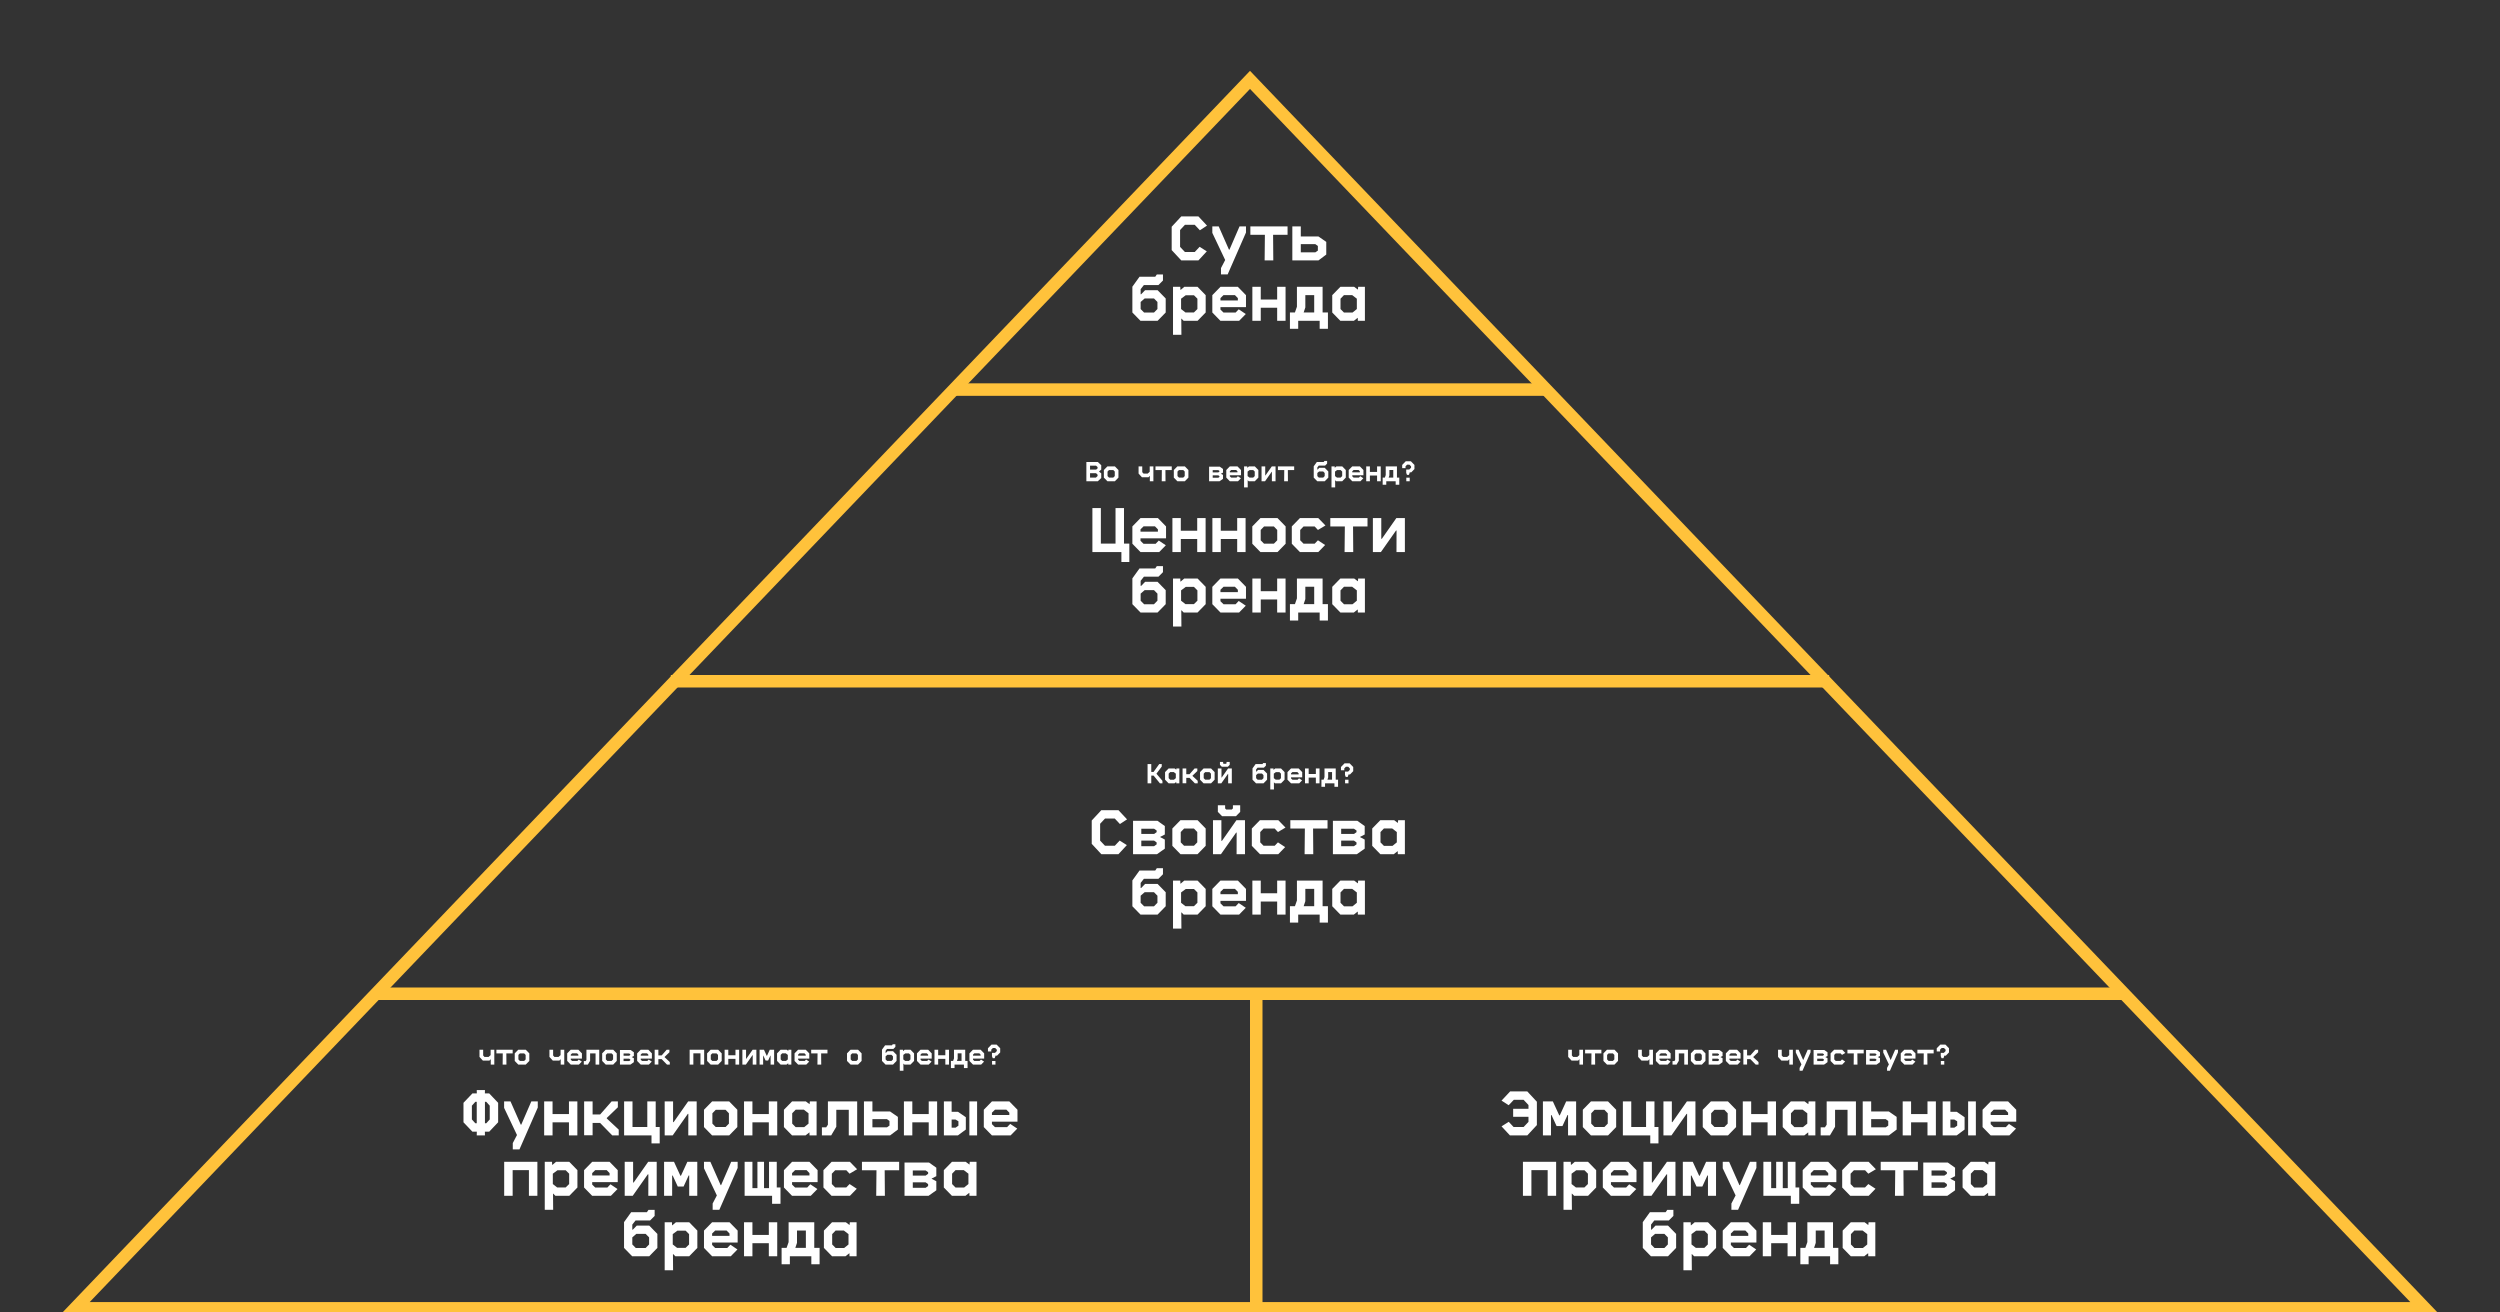 <?xml version="1.0" encoding="UTF-8"?> <svg xmlns="http://www.w3.org/2000/svg" width="1200" height="630" viewBox="0 0 1200 630" fill="none"><rect x="0" y="0" width="1200" height="630" fill="#333333" stroke="none"/><g clip-path="url(#clip0_759_122)"><path d="M1163.98 628H36.02L600 38.34L1163.98 628Z" stroke="#FFC23B" stroke-width="6"></path><line x1="180" y1="477" x2="1019" y2="477" stroke="#FFC23B" stroke-width="6"></line><line x1="322" y1="327" x2="878" y2="327" stroke="#FFC23B" stroke-width="6"></line><line x1="457" y1="187" x2="743" y2="187" stroke="#FFC23B" stroke-width="6"></line><line x1="603" y1="477" x2="603" y2="631" stroke="#FFC23B" stroke-width="6"></line><path d="M226.756 543.208L222.468 538.696V529.352L226.756 524.84H228.868L228.836 523.24H232.772L232.74 524.84H234.82L239.108 529.352V538.696L234.82 543.208H232.74L232.772 545H228.836L228.868 543.208H226.756ZM226.5 530.728V537.32L228.164 539.176H228.836V528.872H228.164L226.5 530.728ZM232.772 528.872V539.176H233.412L235.076 537.32V530.728L233.412 528.872H232.772ZM249.335 551.72H246.135V548.68L248.151 544.808L241.975 531.784V528.68H245.047L249.975 539.848H250.199L255.031 528.68H258.135V531.624L249.335 551.72ZM265.227 545H261.195V528.68H265.227V534.76H273.099V528.68H277.131V545H273.099V538.728H265.227V545ZM291.262 536.616V536.872L296.99 542.216V545H293.886L288.062 539.016H284.446V544.936H280.382V528.68H284.446V534.952H288.062L293.566 528.68H296.574V531.496L291.262 536.616ZM316.658 548.84H312.722V545H299.57V528.68H303.602V540.968H310.706V528.68H314.738V540.968H316.658V548.84ZM322.885 545H319.045V528.68H323.077V538.632H323.333L330.309 528.68H334.405V545H330.373L330.405 534.664H330.149L322.885 545ZM350.009 545H341.817L337.913 541V532.68L341.817 528.68H350.009L353.913 532.68V541L350.009 545ZM341.945 539.336L343.545 540.968H348.281L349.881 539.336V534.376L348.281 532.712H343.545L341.945 534.376V539.336ZM361.164 545H357.132V528.68H361.164V534.76H369.036V528.68H373.068V545H369.036V538.728H361.164V545ZM386.656 545H380.192L376.288 541V532.68L380.192 528.68H386.816L388.512 529.96H388.608L388.736 528.68H391.968V545H388.576L388.544 543.592H388.448L386.656 545ZM380.256 539.336L381.92 541.032H386.016L388.096 539.336V534.376L385.856 532.648H381.92L380.256 534.376V539.336ZM398.963 545H394.515V541.128H396.563L397.395 539.848V528.68H411.443V545H407.411V532.712H401.427V540.84L398.963 545ZM427.239 545H414.695V528.68H418.759V533.512H427.239L430.983 536.104V542.184L427.239 545ZM418.759 537.192V541.128H425.735L426.951 540.296V538.056L425.735 537.192H418.759ZM437.914 545H433.882V528.68H437.914V534.76H445.786V528.68H449.818V545H445.786V538.728H437.914V545ZM459.79 545H453.07V528.68H456.782V533.672H459.854L463.598 536.264V542.184L459.79 545ZM469.006 545H465.294V528.68H469.006V545ZM456.782 537.384V541.288H458.67L460.046 540.328V538.216L458.67 537.384H456.782ZM485.089 545H476.129L472.225 541V532.68L476.129 528.68H484.481L488.385 532.68V538.408H476.129V539.592L477.601 541.032H483.393L484.897 539.464L488.289 541.736L485.089 545ZM476.129 534.088V535.208H484.481V534.088L483.073 532.648H477.601L476.129 534.088ZM246.071 574H242.007V557.68H257.943V574H253.879V561.648H246.071V574ZM265.515 580.72H261.483V557.68H264.971L265.035 559.12H265.195L266.891 557.68H273.259L277.163 561.68V570L273.259 574H266.603L265.547 572.944H265.451L265.515 580.72ZM265.355 568.336L267.435 569.968H271.531L273.195 568.336V563.376L271.531 561.712H267.595L265.355 563.376V568.336ZM293.214 574H284.254L280.35 570V561.68L284.254 557.68H292.606L296.51 561.68V567.408H284.254V568.592L285.726 570.032H291.518L293.022 568.464L296.414 570.736L293.214 574ZM284.254 563.088V564.208H292.606V563.088L291.198 561.648H285.726L284.254 563.088ZM303.698 574H299.858V557.68H303.89V567.632H304.146L311.122 557.68H315.218V574H311.186L311.218 563.664H310.962L303.698 574ZM322.629 574H318.757V557.68H323.525L326.597 564.368H326.853L329.925 557.68H334.693V574H330.821V564.208H330.565L328.133 569.52H325.317L322.885 564.24H322.629V574ZM345.273 580.72H342.073V577.68L344.089 573.808L337.913 560.784V557.68H340.985L345.913 568.848H346.137L350.969 557.68H354.073V560.624L345.273 580.72ZM370.604 574H357.42V557.68H361.164V570.288H363.564V557.68H366.732V570.288H369.132V557.68H372.844V569.968H374.636V577.84H370.604V574ZM389.152 574H380.192L376.288 570V561.68L380.192 557.68H388.544L392.448 561.68V567.408H380.192V568.592L381.664 570.032H387.456L388.96 568.464L392.352 570.736L389.152 574ZM380.192 563.088V564.208H388.544V563.088L387.136 561.648H381.664L380.192 563.088ZM407.955 574H399.155L395.251 570V561.68L399.155 557.68H407.955L411.411 561.232L407.795 563.376L406.227 561.712H400.883L399.283 563.376V568.336L400.883 569.968H406.227L407.795 568.336L411.251 570.608L407.955 574ZM424.743 574H420.583L420.711 561.712H413.735V557.68H431.591V561.712H424.647L424.743 574ZM445.69 574H434.17V558H445.914L449.434 560.496V564.56L447.194 565.712V565.808L449.434 566.992V571.344L445.69 574ZM438.138 561.808V564.304H444.282L445.498 563.44V562.64L444.282 561.808H438.138ZM438.138 567.504V570.16H444.282L445.498 569.296V568.368L444.282 567.504H438.138ZM463.406 574H456.942L453.038 570V561.68L456.942 557.68H463.566L465.262 558.96H465.358L465.486 557.68H468.718V574H465.326L465.294 572.592H465.198L463.406 574ZM457.006 568.336L458.67 570.032H462.766L464.846 568.336V563.376L462.606 561.648H458.67L457.006 563.376V568.336ZM311.634 603H303.442L299.538 599V586.616L302.962 581.848H310.514L311.282 580.728H314.226V583.64L312.05 585.816H305.074L303.506 587.8V590.232H303.762L305.65 588.28H311.634L315.538 592.28V599L311.634 603ZM303.506 597.336L305.17 599.032H309.906L311.57 597.336V593.944L309.906 592.248H305.458L303.506 593.944V597.336ZM323.077 609.72H319.045V586.68H322.533L322.597 588.12H322.757L324.453 586.68H330.821L334.725 590.68V599L330.821 603H324.165L323.109 601.944H323.013L323.077 609.72ZM322.917 597.336L324.997 598.968H329.093L330.757 597.336V592.376L329.093 590.712H325.157L322.917 592.376V597.336ZM350.777 603H341.817L337.913 599V590.68L341.817 586.68H350.169L354.073 590.68V596.408H341.817V597.592L343.289 599.032H349.081L350.585 597.464L353.977 599.736L350.777 603ZM341.817 592.088V593.208H350.169V592.088L348.761 590.648H343.289L341.817 592.088ZM361.164 603H357.132V586.68H361.164V592.76H369.036V586.68H373.068V603H369.036V596.728H361.164V603ZM379.136 606.84H375.168V598.968H377.568L378.528 596.216V586.68H390.847V598.968H393.408V606.84H389.44V603H379.136V606.84ZM382.56 596.568L381.76 598.968H386.816V590.648H382.56V596.568ZM405.843 603H399.379L395.475 599V590.68L399.379 586.68H406.003L407.699 587.96H407.795L407.923 586.68H411.155V603H407.763L407.731 601.592H407.635L405.843 603ZM399.443 597.336L401.107 599.032H405.203L407.283 597.336V592.376L405.043 590.648H401.107L399.443 592.376V597.336Z" fill="white"></path><path d="M237.268 511H235.56V508.452H235.504L234.916 509.096H231.78L230.156 507.318V503.86H231.92V506.646L232.55 507.332H234.51L235.504 506.464V503.86H237.268V511ZM243.087 511H241.267L241.323 505.624H238.271V503.86H246.083V505.624H243.045L243.087 511ZM252.363 511H248.779L247.071 509.25V505.61L248.779 503.86H252.363L254.071 505.61V509.25L252.363 511ZM248.835 508.522L249.535 509.236H251.607L252.307 508.522V506.352L251.607 505.624H249.535L248.835 506.352V508.522ZM270.846 511H269.138V508.452H269.082L268.494 509.096H265.358L263.734 507.318V503.86H265.498V506.646L266.128 507.332H268.088L269.082 506.464V503.86H270.846V511ZM277.883 511H273.963L272.255 509.25V505.61L273.963 503.86H277.617L279.325 505.61V508.116H273.963V508.634L274.607 509.264H277.141L277.799 508.578L279.283 509.572L277.883 511ZM273.963 506.226V506.716H277.617V506.226L277.001 505.596H274.607L273.963 506.226ZM282.175 511H280.229V509.306H281.125L281.489 508.746V503.86H287.635V511H285.871V505.624H283.253V509.18L282.175 511ZM294.336 511H290.752L289.044 509.25V505.61L290.752 503.86H294.336L296.044 505.61V509.25L294.336 511ZM290.808 508.522L291.508 509.236H293.58L294.28 508.522V506.352L293.58 505.624H291.508L290.808 506.352V508.522ZM302.618 511H297.578V504H302.716L304.256 505.092V506.87L303.276 507.374V507.416L304.256 507.934V509.838L302.618 511ZM299.314 505.666V506.758H302.002L302.534 506.38V506.03L302.002 505.666H299.314ZM299.314 508.158V509.32H302.002L302.534 508.942V508.536L302.002 508.158H299.314ZM311.461 511H307.541L305.833 509.25V505.61L307.541 503.86H311.195L312.903 505.61V508.116H307.541V508.634L308.185 509.264H310.719L311.377 508.578L312.861 509.572L311.461 511ZM307.541 506.226V506.716H311.195V506.226L310.579 505.596H308.185L307.541 506.226ZM319.001 507.332V507.444L321.507 509.782V511H320.149L317.601 508.382H316.019V510.972H314.241V503.86H316.019V506.604H317.601L320.009 503.86H321.325V505.092L319.001 507.332ZM332.808 511H331.03V503.86H338.002V511H336.224V505.596H332.808V511ZM344.703 511H341.119L339.411 509.25V505.61L341.119 503.86H344.703L346.411 505.61V509.25L344.703 511ZM341.175 508.522L341.875 509.236H343.947L344.647 508.522V506.352L343.947 505.624H341.875L341.175 506.352V508.522ZM349.583 511H347.819V503.86H349.583V506.52H353.027V503.86H354.791V511H353.027V508.256H349.583V511ZM358.02 511H356.34V503.86H358.104V508.214H358.216L361.268 503.86H363.06V511H361.296L361.31 506.478H361.198L358.02 511ZM366.303 511H364.609V503.86H366.695L368.039 506.786H368.151L369.495 503.86H371.581V511H369.887V506.716H369.775L368.711 509.04H367.479L366.415 506.73H366.303V511ZM377.525 511H374.697L372.989 509.25V505.61L374.697 503.86H377.595L378.337 504.42H378.379L378.435 503.86H379.849V511H378.365L378.351 510.384H378.309L377.525 511ZM374.725 508.522L375.453 509.264H377.245L378.155 508.522V506.352L377.175 505.596H375.453L374.725 506.352V508.522ZM387.012 511H383.092L381.384 509.25V505.61L383.092 503.86H386.746L388.454 505.61V508.116H383.092V508.634L383.736 509.264H386.27L386.928 508.578L388.412 509.572L387.012 511ZM383.092 506.226V506.716H386.746V506.226L386.13 505.596H383.736L383.092 506.226ZM394.188 511H392.368L392.424 505.624H389.372V503.86H397.184V505.624H394.146L394.188 511ZM411.859 511H408.275L406.567 509.25V505.61L408.275 503.86H411.859L413.567 505.61V509.25L411.859 511ZM408.331 508.522L409.031 509.236H411.103L411.803 508.522V506.352L411.103 505.624H409.031L408.331 506.352V508.522ZM428.648 511H425.064L423.356 509.25V503.832L424.854 501.746H428.158L428.494 501.256H429.782V502.53L428.83 503.482H425.778L425.092 504.35V505.414H425.204L426.03 504.56H428.648L430.356 506.31V509.25L428.648 511ZM425.092 508.522L425.82 509.264H427.892L428.62 508.522V507.038L427.892 506.296H425.946L425.092 507.038V508.522ZM433.655 513.94H431.891V503.86H433.417L433.445 504.49H433.515L434.257 503.86H437.043L438.751 505.61V509.25L437.043 511H434.131L433.669 510.538H433.627L433.655 513.94ZM433.585 508.522L434.495 509.236H436.287L437.015 508.522V506.352L436.287 505.624H434.565L433.585 506.352V508.522ZM445.773 511H441.853L440.145 509.25V505.61L441.853 503.86H445.507L447.215 505.61V508.116H441.853V508.634L442.497 509.264H445.031L445.689 508.578L447.173 509.572L445.773 511ZM441.853 506.226V506.716H445.507V506.226L444.891 505.596H442.497L441.853 506.226ZM450.318 511H448.554V503.86H450.318V506.52H453.762V503.86H455.526V511H453.762V508.256H450.318V511ZM458.18 512.68H456.444V509.236H457.494L457.914 508.032V503.86H463.304V509.236H464.424V512.68H462.688V511H458.18V512.68ZM459.678 508.186L459.328 509.236H461.54V505.596H459.678V508.186ZM470.957 511H467.037L465.329 509.25V505.61L467.037 503.86H470.691L472.399 505.61V508.116H467.037V508.634L467.681 509.264H470.215L470.873 508.578L472.357 509.572L470.957 511ZM467.037 506.226V506.716H470.691V506.226L470.075 505.596H467.681L467.037 506.226ZM477.447 507.934H476.509L476.145 506.954V505.372H477.629L478.469 504.504V503.832L477.685 503.034H476.593L475.809 503.832V504.714H474.213V503.16L475.921 501.41H478.385L480.093 503.16V505.162L478.567 506.73H477.797V506.954L477.447 507.934ZM477.825 511H476.187V509.278H477.825V511Z" fill="white"></path><path d="M526.961 231H521.459V221.76H526.961L528.599 223.3V225.414L527.591 226.254V226.38L528.599 227.22V229.46L526.961 231ZM523.223 223.524V225.414H526.149L526.835 224.826V224.196L526.107 223.524H523.223ZM523.223 227.122V229.236H526.051L526.835 228.494V227.836L526.093 227.122H523.223ZM535.145 231H531.561L529.853 229.25V225.61L531.561 223.86H535.145L536.853 225.61V229.25L535.145 231ZM531.617 228.522L532.317 229.236H534.389L535.089 228.522V226.352L534.389 225.624H532.317L531.617 226.352V228.522ZM553.628 231H551.92V228.452H551.864L551.276 229.096H548.14L546.516 227.318V223.86H548.28V226.646L548.91 227.332H550.87L551.864 226.464V223.86H553.628V231ZM559.447 231H557.627L557.683 225.624H554.631V223.86H562.443V225.624H559.405L559.447 231ZM568.723 231H565.139L563.431 229.25V225.61L565.139 223.86H568.723L570.431 225.61V229.25L568.723 231ZM565.195 228.522L565.895 229.236H567.967L568.667 228.522V226.352L567.967 225.624H565.895L565.195 226.352V228.522ZM585.401 231H580.361V224H585.499L587.039 225.092V226.87L586.059 227.374V227.416L587.039 227.934V229.838L585.401 231ZM582.097 225.666V226.758H584.785L585.317 226.38V226.03L584.785 225.666H582.097ZM582.097 228.158V229.32H584.785L585.317 228.942V228.536L584.785 228.158H582.097ZM594.243 231H590.323L588.615 229.25V225.61L590.323 223.86H593.977L595.685 225.61V228.116H590.323V228.634L590.967 229.264H593.501L594.159 228.578L595.643 229.572L594.243 231ZM590.323 226.226V226.716H593.977V226.226L593.361 225.596H590.967L590.323 226.226ZM598.914 233.94H597.15V223.86H598.676L598.704 224.49H598.774L599.516 223.86H602.302L604.01 225.61V229.25L602.302 231H599.39L598.928 230.538H598.886L598.914 233.94ZM598.844 228.522L599.754 229.236H601.546L602.274 228.522V226.352L601.546 225.624H599.824L598.844 226.352V228.522ZM607.224 231H605.544V223.86H607.308V228.214H607.42L610.472 223.86H612.264V231H610.5L610.514 226.478H610.402L607.224 231ZM618.209 231H616.389L616.445 225.624H613.393V223.86H621.205V225.624H618.167L618.209 231ZM635.88 231H632.296L630.588 229.25V223.832L632.086 221.746H635.39L635.726 221.256H637.014V222.53L636.062 223.482H633.01L632.324 224.35V225.414H632.436L633.262 224.56H635.88L637.588 226.31V229.25L635.88 231ZM632.324 228.522L633.052 229.264H635.124L635.852 228.522V227.038L635.124 226.296H633.178L632.324 227.038V228.522ZM640.886 233.94H639.122V223.86H640.648L640.676 224.49H640.746L641.488 223.86H644.274L645.982 225.61V229.25L644.274 231H641.362L640.9 230.538H640.858L640.886 233.94ZM640.816 228.522L641.726 229.236H643.518L644.246 228.522V226.352L643.518 225.624H641.796L640.816 226.352V228.522ZM653.005 231H649.085L647.377 229.25V225.61L649.085 223.86H652.739L654.447 225.61V228.116H649.085V228.634L649.729 229.264H652.263L652.921 228.578L654.405 229.572L653.005 231ZM649.085 226.226V226.716H652.739V226.226L652.123 225.596H649.729L649.085 226.226ZM657.549 231H655.785V223.86H657.549V226.52H660.993V223.86H662.757V231H660.993V228.256H657.549V231ZM665.412 232.68H663.676V229.236H664.726L665.146 228.032V223.86H670.536V229.236H671.656V232.68H669.92V231H665.412V232.68ZM666.91 228.186L666.56 229.236H668.772V225.596H666.91V228.186ZM676.284 227.934H675.346L674.982 226.954V225.372H676.466L677.306 224.504V223.832L676.522 223.034H675.43L674.646 223.832V224.714H673.05V223.16L674.758 221.41H677.222L678.93 223.16V225.162L677.404 226.73H676.634V226.954L676.284 227.934ZM676.662 231H675.024V229.278H676.662V231Z" fill="white"></path><path d="M557.637 367.964L555.089 371.38L557.973 374.796V376H556.769L553.717 372.276H552.611V376H550.833V366.76H552.611V370.526H553.717L556.419 366.76H557.637V367.964ZM563.763 376H560.935L559.227 374.25V370.61L560.935 368.86H563.833L564.575 369.42H564.617L564.673 368.86H566.087V376H564.603L564.589 375.384H564.547L563.763 376ZM560.963 373.522L561.691 374.264H563.483L564.393 373.522V371.352L563.413 370.596H561.691L560.963 371.352V373.522ZM572.396 372.332V372.444L574.902 374.782V376H573.544L570.996 373.382H569.414V375.972H567.636V368.86H569.414V371.604H570.996L573.404 368.86H574.72V370.092L572.396 372.332ZM581.308 376H577.724L576.016 374.25V370.61L577.724 368.86H581.308L583.016 370.61V374.25L581.308 376ZM577.78 373.522L578.48 374.236H580.552L581.252 373.522V371.352L580.552 370.624H578.48L577.78 371.352V373.522ZM586.231 376H584.551V368.86H586.315V373.214H586.427L589.479 368.86H591.271V376H589.507L589.521 371.478H589.409L586.231 376ZM589.381 368.02H586.455L585.573 367.124V365.724H587.099V366.396L587.337 366.634H588.499L588.737 366.382V365.724H590.263V367.124L589.381 368.02ZM606.492 376H602.908L601.2 374.25V368.832L602.698 366.746H606.002L606.338 366.256H607.626V367.53L606.674 368.482H603.622L602.936 369.35V370.414H603.048L603.874 369.56H606.492L608.2 371.31V374.25L606.492 376ZM602.936 373.522L603.664 374.264H605.736L606.464 373.522V372.038L605.736 371.296H603.79L602.936 372.038V373.522ZM611.499 378.94H609.735V368.86H611.261L611.289 369.49H611.359L612.101 368.86H614.887L616.595 370.61V374.25L614.887 376H611.975L611.513 375.538H611.471L611.499 378.94ZM611.429 373.522L612.339 374.236H614.131L614.859 373.522V371.352L614.131 370.624H612.409L611.429 371.352V373.522ZM623.617 376H619.697L617.989 374.25V370.61L619.697 368.86H623.351L625.059 370.61V373.116H619.697V373.634L620.341 374.264H622.875L623.533 373.578L625.017 374.572L623.617 376ZM619.697 371.226V371.716H623.351V371.226L622.735 370.596H620.341L619.697 371.226ZM628.162 376H626.398V368.86H628.162V371.52H631.606V368.86H633.37V376H631.606V373.256H628.162V376ZM636.024 377.68H634.288V374.236H635.338L635.758 373.032V368.86H641.148V374.236H642.268V377.68H640.532V376H636.024V377.68ZM637.522 373.186L637.172 374.236H639.384V370.596H637.522V373.186ZM646.897 372.934H645.959L645.595 371.954V370.372H647.079L647.919 369.504V368.832L647.135 368.034H646.043L645.259 368.832V369.714H643.663V368.16L645.371 366.41H647.835L649.543 368.16V370.162L648.017 371.73H647.247V371.954L646.897 372.934ZM647.275 376H645.637V374.278H647.275V376Z" fill="white"></path><path d="M759.846 511H758.138V508.452H758.082L757.494 509.096H754.358L752.734 507.318V503.86H754.498V506.646L755.128 507.332H757.088L758.082 506.464V503.86H759.846V511ZM765.665 511H763.845L763.901 505.624H760.849V503.86H768.661V505.624H765.623L765.665 511ZM774.941 511H771.357L769.649 509.25V505.61L771.357 503.86H774.941L776.649 505.61V509.25L774.941 511ZM771.413 508.522L772.113 509.236H774.185L774.885 508.522V506.352L774.185 505.624H772.113L771.413 506.352V508.522ZM793.424 511H791.716V508.452H791.66L791.072 509.096H787.936L786.312 507.318V503.86H788.076V506.646L788.706 507.332H790.666L791.66 506.464V503.86H793.424V511ZM800.461 511H796.541L794.833 509.25V505.61L796.541 503.86H800.195L801.903 505.61V508.116H796.541V508.634L797.185 509.264H799.719L800.377 508.578L801.861 509.572L800.461 511ZM796.541 506.226V506.716H800.195V506.226L799.579 505.596H797.185L796.541 506.226ZM804.753 511H802.807V509.306H803.703L804.067 508.746V503.86H810.213V511H808.449V505.624H805.831V509.18L804.753 511ZM816.914 511H813.33L811.622 509.25V505.61L813.33 503.86H816.914L818.622 505.61V509.25L816.914 511ZM813.386 508.522L814.086 509.236H816.158L816.858 508.522V506.352L816.158 505.624H814.086L813.386 506.352V508.522ZM825.196 511H820.156V504H825.294L826.834 505.092V506.87L825.854 507.374V507.416L826.834 507.934V509.838L825.196 511ZM821.892 505.666V506.758H824.58L825.112 506.38V506.03L824.58 505.666H821.892ZM821.892 508.158V509.32H824.58L825.112 508.942V508.536L824.58 508.158H821.892ZM834.039 511H830.119L828.411 509.25V505.61L830.119 503.86H833.773L835.481 505.61V508.116H830.119V508.634L830.763 509.264H833.297L833.955 508.578L835.439 509.572L834.039 511ZM830.119 506.226V506.716H833.773V506.226L833.157 505.596H830.763L830.119 506.226ZM841.579 507.332V507.444L844.085 509.782V511H842.727L840.179 508.382H838.597V510.972H836.819V503.86H838.597V506.604H840.179L842.587 503.86H843.903V505.092L841.579 507.332ZM860.581 511H858.873V508.452H858.817L858.229 509.096H855.093L853.469 507.318V503.86H855.233V506.646L855.863 507.332H857.823L858.817 506.464V503.86H860.581V511ZM865.209 513.94H863.809V512.61L864.691 510.916L861.989 505.218V503.86H863.333L865.489 508.746H865.587L867.701 503.86H869.059V505.148L865.209 513.94ZM875.564 511H870.524V504H875.662L877.202 505.092V506.87L876.222 507.374V507.416L877.202 507.934V509.838L875.564 511ZM872.26 505.666V506.758H874.948L875.48 506.38V506.03L874.948 505.666H872.26ZM872.26 508.158V509.32H874.948L875.48 508.942V508.536L874.948 508.158H872.26ZM884.238 511H880.388L878.68 509.25V505.61L880.388 503.86H884.238L885.75 505.414L884.168 506.352L883.482 505.624H881.144L880.444 506.352V508.522L881.144 509.236H883.482L884.168 508.522L885.68 509.516L884.238 511ZM891.583 511H889.763L889.819 505.624H886.767V503.86H894.579V505.624H891.541L891.583 511ZM900.747 511H895.707V504H900.845L902.385 505.092V506.87L901.405 507.374V507.416L902.385 507.934V509.838L900.747 511ZM897.443 505.666V506.758H900.131L900.663 506.38V506.03L900.131 505.666H897.443ZM897.443 508.158V509.32H900.131L900.663 508.942V508.536L900.131 508.158H897.443ZM907.182 513.94H905.782V512.61L906.664 510.916L903.962 505.218V503.86H905.306L907.462 508.746H907.56L909.674 503.86H911.032V505.148L907.182 513.94ZM917.984 511H914.064L912.356 509.25V505.61L914.064 503.86H917.718L919.426 505.61V508.116H914.064V508.634L914.708 509.264H917.242L917.9 508.578L919.384 509.572L917.984 511ZM914.064 506.226V506.716H917.718V506.226L917.102 505.596H914.708L914.064 506.226ZM925.161 511H923.341L923.397 505.624H920.345V503.86H928.157V505.624H925.119L925.161 511ZM932.869 507.934H931.931L931.567 506.954V505.372H933.051L933.891 504.504V503.832L933.107 503.034H932.015L931.231 503.832V504.714H929.635V503.16L931.343 501.41H933.807L935.515 503.16V505.162L933.989 506.73H933.219V506.954L932.869 507.934ZM933.247 511H931.609V509.278H933.247V511Z" fill="white"></path><path d="M724.869 523.88H733.093L737.701 528.84V540.04L733.093 545H724.773L720.741 540.648L724.197 538.472L726.533 540.968H731.333L733.669 538.504V536.072H726.309V532.232H733.669V530.408L731.333 527.912H726.629L724.165 530.504L720.741 528.296L724.869 523.88ZM744.473 545H740.601V528.68H745.369L748.441 535.368H748.697L751.769 528.68H756.537V545H752.665V535.208H752.409L749.977 540.52H747.161L744.729 535.24H744.473V545ZM771.852 545H763.66L759.756 541V532.68L763.66 528.68H771.852L775.756 532.68V541L771.852 545ZM763.788 539.336L765.388 540.968H770.124L771.724 539.336V534.376L770.124 532.712H765.388L763.788 534.376V539.336ZM796.064 548.84H792.128V545H778.976V528.68H783.008V540.968H790.112V528.68H794.144V540.968H796.064V548.84ZM802.291 545H798.451V528.68H802.483V538.632H802.739L809.715 528.68H813.811V545H809.779L809.811 534.664H809.555L802.291 545ZM829.415 545H821.223L817.319 541V532.68L821.223 528.68H829.415L833.319 532.68V541L829.415 545ZM821.351 539.336L822.951 540.968H827.687L829.287 539.336V534.376L827.687 532.712H822.951L821.351 534.376V539.336ZM840.57 545H836.538V528.68H840.57V534.76H848.442V528.68H852.474V545H848.442V538.728H840.57V545ZM866.062 545H859.598L855.694 541V532.68L859.598 528.68H866.222L867.918 529.96H868.014L868.142 528.68H871.374V545H867.982L867.95 543.592H867.854L866.062 545ZM859.662 539.336L861.326 541.032H865.422L867.502 539.336V534.376L865.262 532.648H861.326L859.662 534.376V539.336ZM878.369 545H873.921V541.128H875.969L876.801 539.848V528.68H890.849V545H886.817V532.712H880.833V540.84L878.369 545ZM906.645 545H894.101V528.68H898.165V533.512H906.645L910.389 536.104V542.184L906.645 545ZM898.165 537.192V541.128H905.141L906.357 540.296V538.056L905.141 537.192H898.165ZM917.32 545H913.288V528.68H917.32V534.76H925.192V528.68H929.224V545H925.192V538.728H917.32V545ZM939.196 545H932.476V528.68H936.188V533.672H939.26L943.004 536.264V542.184L939.196 545ZM948.412 545H944.7V528.68H948.412V545ZM936.188 537.384V541.288H938.076L939.452 540.328V538.216L938.076 537.384H936.188ZM964.495 545H955.535L951.631 541V532.68L955.535 528.68H963.887L967.791 532.68V538.408H955.535V539.592L957.007 541.032H962.799L964.303 539.464L967.695 541.736L964.495 545ZM955.535 534.088V535.208H963.887V534.088L962.479 532.648H957.007L955.535 534.088ZM735.071 574H731.007V557.68H746.943V574H742.879V561.648H735.071V574ZM754.515 580.72H750.483V557.68H753.971L754.035 559.12H754.195L755.891 557.68H762.259L766.163 561.68V570L762.259 574H755.603L754.547 572.944H754.451L754.515 580.72ZM754.355 568.336L756.435 569.968H760.531L762.195 568.336V563.376L760.531 561.712H756.595L754.355 563.376V568.336ZM782.214 574H773.254L769.35 570V561.68L773.254 557.68H781.606L785.51 561.68V567.408H773.254V568.592L774.726 570.032H780.518L782.022 568.464L785.414 570.736L782.214 574ZM773.254 563.088V564.208H781.606V563.088L780.198 561.648H774.726L773.254 563.088ZM792.698 574H788.858V557.68H792.89V567.632H793.146L800.122 557.68H804.218V574H800.186L800.218 563.664H799.962L792.698 574ZM811.629 574H807.757V557.68H812.525L815.597 564.368H815.853L818.925 557.68H823.693V574H819.821V564.208H819.565L817.133 569.52H814.317L811.885 564.24H811.629V574ZM834.273 580.72H831.073V577.68L833.089 573.808L826.913 560.784V557.68H829.985L834.913 568.848H835.137L839.969 557.68H843.073V560.624L834.273 580.72ZM859.604 574H846.42V557.68H850.164V570.288H852.564V557.68H855.732V570.288H858.132V557.68H861.844V569.968H863.636V577.84H859.604V574ZM878.152 574H869.192L865.288 570V561.68L869.192 557.68H877.544L881.448 561.68V567.408H869.192V568.592L870.664 570.032H876.456L877.96 568.464L881.352 570.736L878.152 574ZM869.192 563.088V564.208H877.544V563.088L876.136 561.648H870.664L869.192 563.088ZM896.955 574H888.155L884.251 570V561.68L888.155 557.68H896.955L900.411 561.232L896.795 563.376L895.227 561.712H889.883L888.283 563.376V568.336L889.883 569.968H895.227L896.795 568.336L900.251 570.608L896.955 574ZM913.743 574H909.583L909.711 561.712H902.735V557.68H920.591V561.712H913.647L913.743 574ZM934.69 574H923.17V558H934.914L938.434 560.496V564.56L936.194 565.712V565.808L938.434 566.992V571.344L934.69 574ZM927.138 561.808V564.304H933.282L934.498 563.44V562.64L933.282 561.808H927.138ZM927.138 567.504V570.16H933.282L934.498 569.296V568.368L933.282 567.504H927.138ZM952.406 574H945.942L942.038 570V561.68L945.942 557.68H952.566L954.262 558.96H954.358L954.486 557.68H957.718V574H954.326L954.294 572.592H954.198L952.406 574ZM946.006 568.336L947.67 570.032H951.766L953.846 568.336V563.376L951.606 561.648H947.67L946.006 563.376V568.336ZM800.634 603H792.442L788.538 599V586.616L791.962 581.848H799.514L800.282 580.728H803.226V583.64L801.05 585.816H794.074L792.506 587.8V590.232H792.762L794.65 588.28H800.634L804.538 592.28V599L800.634 603ZM792.506 597.336L794.17 599.032H798.906L800.57 597.336V593.944L798.906 592.248H794.458L792.506 593.944V597.336ZM812.077 609.72H808.045V586.68H811.533L811.597 588.12H811.757L813.453 586.68H819.821L823.725 590.68V599L819.821 603H813.165L812.109 601.944H812.013L812.077 609.72ZM811.917 597.336L813.997 598.968H818.093L819.757 597.336V592.376L818.093 590.712H814.157L811.917 592.376V597.336ZM839.777 603H830.817L826.913 599V590.68L830.817 586.68H839.169L843.073 590.68V596.408H830.817V597.592L832.289 599.032H838.081L839.585 597.464L842.977 599.736L839.777 603ZM830.817 592.088V593.208H839.169V592.088L837.761 590.648H832.289L830.817 592.088ZM850.164 603H846.132V586.68H850.164V592.76H858.036V586.68H862.068V603H858.036V596.728H850.164V603ZM868.136 606.84H864.168V598.968H866.568L867.528 596.216V586.68H879.847V598.968H882.408V606.84H878.44V603H868.136V606.84ZM871.56 596.568L870.76 598.968H875.816V590.648H871.56V596.568ZM894.843 603H888.379L884.475 599V590.68L888.379 586.68H895.003L896.699 587.96H896.795L896.923 586.68H900.155V603H896.763L896.731 601.592H896.635L894.843 603ZM888.443 597.336L890.107 599.032H894.203L896.283 597.336V592.376L894.043 590.648H890.107L888.443 592.376V597.336Z" fill="white"></path><path d="M535.454 243.88H539.518V260.936H542.078V269.768H538.27V265H524.35V243.88H528.414V260.936H535.454V243.88ZM556.402 265H547.442L543.538 261V252.68L547.442 248.68H555.794L559.698 252.68V258.408H547.442V259.592L548.914 261.032H554.706L556.21 259.464L559.602 261.736L556.402 265ZM547.442 254.088V255.208H555.794V254.088L554.386 252.648H548.914L547.442 254.088ZM566.789 265H562.757V248.68H566.789V254.76H574.661V248.68H578.693V265H574.661V258.728H566.789V265ZM585.977 265H581.945V248.68H585.977V254.76H593.849V248.68H597.881V265H593.849V258.728H585.977V265ZM613.196 265H605.004L601.1 261V252.68L605.004 248.68H613.196L617.1 252.68V261L613.196 265ZM605.132 259.336L606.732 260.968H611.468L613.068 259.336V254.376L611.468 252.712H606.732L605.132 254.376V259.336ZM632.768 265H623.968L620.064 261V252.68L623.968 248.68H632.768L636.224 252.232L632.608 254.376L631.04 252.712H625.696L624.096 254.376V259.336L625.696 260.968H631.04L632.608 259.336L636.064 261.608L632.768 265ZM649.555 265H645.395L645.523 252.712H638.547V248.68H656.403V252.712H649.459L649.555 265ZM662.823 265H658.983V248.68H663.015V258.632H663.271L670.247 248.68H674.343V265H670.311L670.343 254.664H670.087L662.823 265ZM555.634 294H547.442L543.538 290V277.616L546.962 272.848H554.514L555.282 271.728H558.226V274.64L556.05 276.816H549.074L547.506 278.8V281.232H547.762L549.65 279.28H555.634L559.538 283.28V290L555.634 294ZM547.506 288.336L549.17 290.032H553.906L555.57 288.336V284.944L553.906 283.248H549.458L547.506 284.944V288.336ZM567.077 300.72H563.045V277.68H566.533L566.597 279.12H566.757L568.453 277.68H574.821L578.725 281.68V290L574.821 294H568.165L567.109 292.944H567.013L567.077 300.72ZM566.917 288.336L568.997 289.968H573.093L574.757 288.336V283.376L573.093 281.712H569.157L566.917 283.376V288.336ZM594.777 294H585.817L581.913 290V281.68L585.817 277.68H594.169L598.073 281.68V287.408H585.817V288.592L587.289 290.032H593.081L594.585 288.464L597.977 290.736L594.777 294ZM585.817 283.088V284.208H594.169V283.088L592.761 281.648H587.289L585.817 283.088ZM605.164 294H601.132V277.68H605.164V283.76H613.036V277.68H617.068V294H613.036V287.728H605.164V294ZM623.136 297.84H619.168V289.968H621.568L622.528 287.216V277.68H634.847V289.968H637.408V297.84H633.44V294H623.136V297.84ZM626.56 287.568L625.76 289.968H630.816V281.648H626.56V287.568ZM649.843 294H643.379L639.475 290V281.68L643.379 277.68H650.003L651.699 278.96H651.795L651.923 277.68H655.155V294H651.763L651.731 292.592H651.635L649.843 294ZM643.443 288.336L645.107 290.032H649.203L651.283 288.336V283.376L649.043 281.648H645.107L643.443 283.376V288.336Z" fill="white"></path><path d="M575.237 125H567.013L562.405 120.04V108.84L567.013 103.88H575.237L579.365 108.296L575.941 110.536L573.477 107.912H568.773L566.437 110.408V118.504L568.773 120.968H573.477L575.813 118.472L579.269 120.648L575.237 125ZM589.273 131.72H586.073V128.68L588.089 124.808L581.913 111.784V108.68H584.985L589.913 119.848H590.137L594.969 108.68H598.073V111.624L589.273 131.72ZM611.18 125H607.02L607.148 112.712H600.172V108.68H618.028V112.712H611.084L611.18 125ZM632.864 125H620.32V108.68H624.384V113.512H632.864L636.608 116.104V122.184L632.864 125ZM624.384 117.192V121.128H631.36L632.576 120.296V118.056L631.36 117.192H624.384ZM555.634 154H547.442L543.538 150V137.616L546.962 132.848H554.514L555.282 131.728H558.226V134.64L556.05 136.816H549.074L547.506 138.8V141.232H547.762L549.65 139.28H555.634L559.538 143.28V150L555.634 154ZM547.506 148.336L549.17 150.032H553.906L555.57 148.336V144.944L553.906 143.248H549.458L547.506 144.944V148.336ZM567.077 160.72H563.045V137.68H566.533L566.597 139.12H566.757L568.453 137.68H574.821L578.725 141.68V150L574.821 154H568.165L567.109 152.944H567.013L567.077 160.72ZM566.917 148.336L568.997 149.968H573.093L574.757 148.336V143.376L573.093 141.712H569.157L566.917 143.376V148.336ZM594.777 154H585.817L581.913 150V141.68L585.817 137.68H594.169L598.073 141.68V147.408H585.817V148.592L587.289 150.032H593.081L594.585 148.464L597.977 150.736L594.777 154ZM585.817 143.088V144.208H594.169V143.088L592.761 141.648H587.289L585.817 143.088ZM605.164 154H601.132V137.68H605.164V143.76H613.036V137.68H617.068V154H613.036V147.728H605.164V154ZM623.136 157.84H619.168V149.968H621.568L622.528 147.216V137.68H634.847V149.968H637.408V157.84H633.44V154H623.136V157.84ZM626.56 147.568L625.76 149.968H630.816V141.648H626.56V147.568ZM649.843 154H643.379L639.475 150V141.68L643.379 137.68H650.003L651.699 138.96H651.795L651.923 137.68H655.155V154H651.763L651.731 152.592H651.635L649.843 154ZM643.443 148.336L645.107 150.032H649.203L651.283 148.336V143.376L649.043 141.648H645.107L643.443 143.376V148.336Z" fill="white"></path><path d="M536.862 410H528.638L524.03 405.04V393.84L528.638 388.88H536.862L540.99 393.296L537.566 395.536L535.102 392.912H530.398L528.062 395.408V403.504L530.398 405.968H535.102L537.438 403.472L540.894 405.648L536.862 410ZM555.378 410H543.858V394H555.602L559.122 396.496V400.56L556.882 401.712V401.808L559.122 402.992V407.344L555.378 410ZM547.826 397.808V400.304H553.97L555.186 399.44V398.64L553.97 397.808H547.826ZM547.826 403.504V406.16H553.97L555.186 405.296V404.368L553.97 403.504H547.826ZM574.821 410H566.629L562.725 406V397.68L566.629 393.68H574.821L578.725 397.68V406L574.821 410ZM566.757 404.336L568.357 405.968H573.093L574.693 404.336V399.376L573.093 397.712H568.357L566.757 399.376V404.336ZM586.073 410H582.233V393.68H586.265V403.632H586.521L593.497 393.68H597.593V410H593.561L593.593 399.664H593.337L586.073 410ZM593.273 391.76H586.585L584.569 389.712V386.512H588.057V388.048L588.601 388.592H591.257L591.801 388.016V386.512H595.289V389.712L593.273 391.76ZM613.58 410H604.78L600.876 406V397.68L604.78 393.68H613.58L617.036 397.232L613.42 399.376L611.852 397.712H606.508L604.908 399.376V404.336L606.508 405.968H611.852L613.42 404.336L616.876 406.608L613.58 410ZM630.368 410H626.208L626.336 397.712H619.36V393.68H637.216V397.712H630.272L630.368 410ZM651.315 410H639.795V394H651.539L655.059 396.496V400.56L652.819 401.712V401.808L655.059 402.992V407.344L651.315 410ZM643.763 397.808V400.304H649.907L651.123 399.44V398.64L649.907 397.808H643.763ZM643.763 403.504V406.16H649.907L651.123 405.296V404.368L649.907 403.504H643.763ZM669.031 410H662.567L658.663 406V397.68L662.567 393.68H669.191L670.887 394.96H670.983L671.111 393.68H674.343V410H670.951L670.919 408.592H670.823L669.031 410ZM662.631 404.336L664.295 406.032H668.391L670.471 404.336V399.376L668.231 397.648H664.295L662.631 399.376V404.336ZM555.634 439H547.442L543.538 435V422.616L546.962 417.848H554.514L555.282 416.728H558.226V419.64L556.05 421.816H549.074L547.506 423.8V426.232H547.762L549.65 424.28H555.634L559.538 428.28V435L555.634 439ZM547.506 433.336L549.17 435.032H553.906L555.57 433.336V429.944L553.906 428.248H549.458L547.506 429.944V433.336ZM567.077 445.72H563.045V422.68H566.533L566.597 424.12H566.757L568.453 422.68H574.821L578.725 426.68V435L574.821 439H568.165L567.109 437.944H567.013L567.077 445.72ZM566.917 433.336L568.997 434.968H573.093L574.757 433.336V428.376L573.093 426.712H569.157L566.917 428.376V433.336ZM594.777 439H585.817L581.913 435V426.68L585.817 422.68H594.169L598.073 426.68V432.408H585.817V433.592L587.289 435.032H593.081L594.585 433.464L597.977 435.736L594.777 439ZM585.817 428.088V429.208H594.169V428.088L592.761 426.648H587.289L585.817 428.088ZM605.164 439H601.132V422.68H605.164V428.76H613.036V422.68H617.068V439H613.036V432.728H605.164V439ZM623.136 442.84H619.168V434.968H621.568L622.528 432.216V422.68H634.847V434.968H637.408V442.84H633.44V439H623.136V442.84ZM626.56 432.568L625.76 434.968H630.816V426.648H626.56V432.568ZM649.843 439H643.379L639.475 435V426.68L643.379 422.68H650.003L651.699 423.96H651.795L651.923 422.68H655.155V439H651.763L651.731 437.592H651.635L649.843 439ZM643.443 433.336L645.107 435.032H649.203L651.283 433.336V428.376L649.043 426.648H645.107L643.443 428.376V433.336Z" fill="white"></path></g><defs><clipPath id="clip0_759_122"><rect width="1200" height="630" fill="white"></rect></clipPath></defs></svg> 